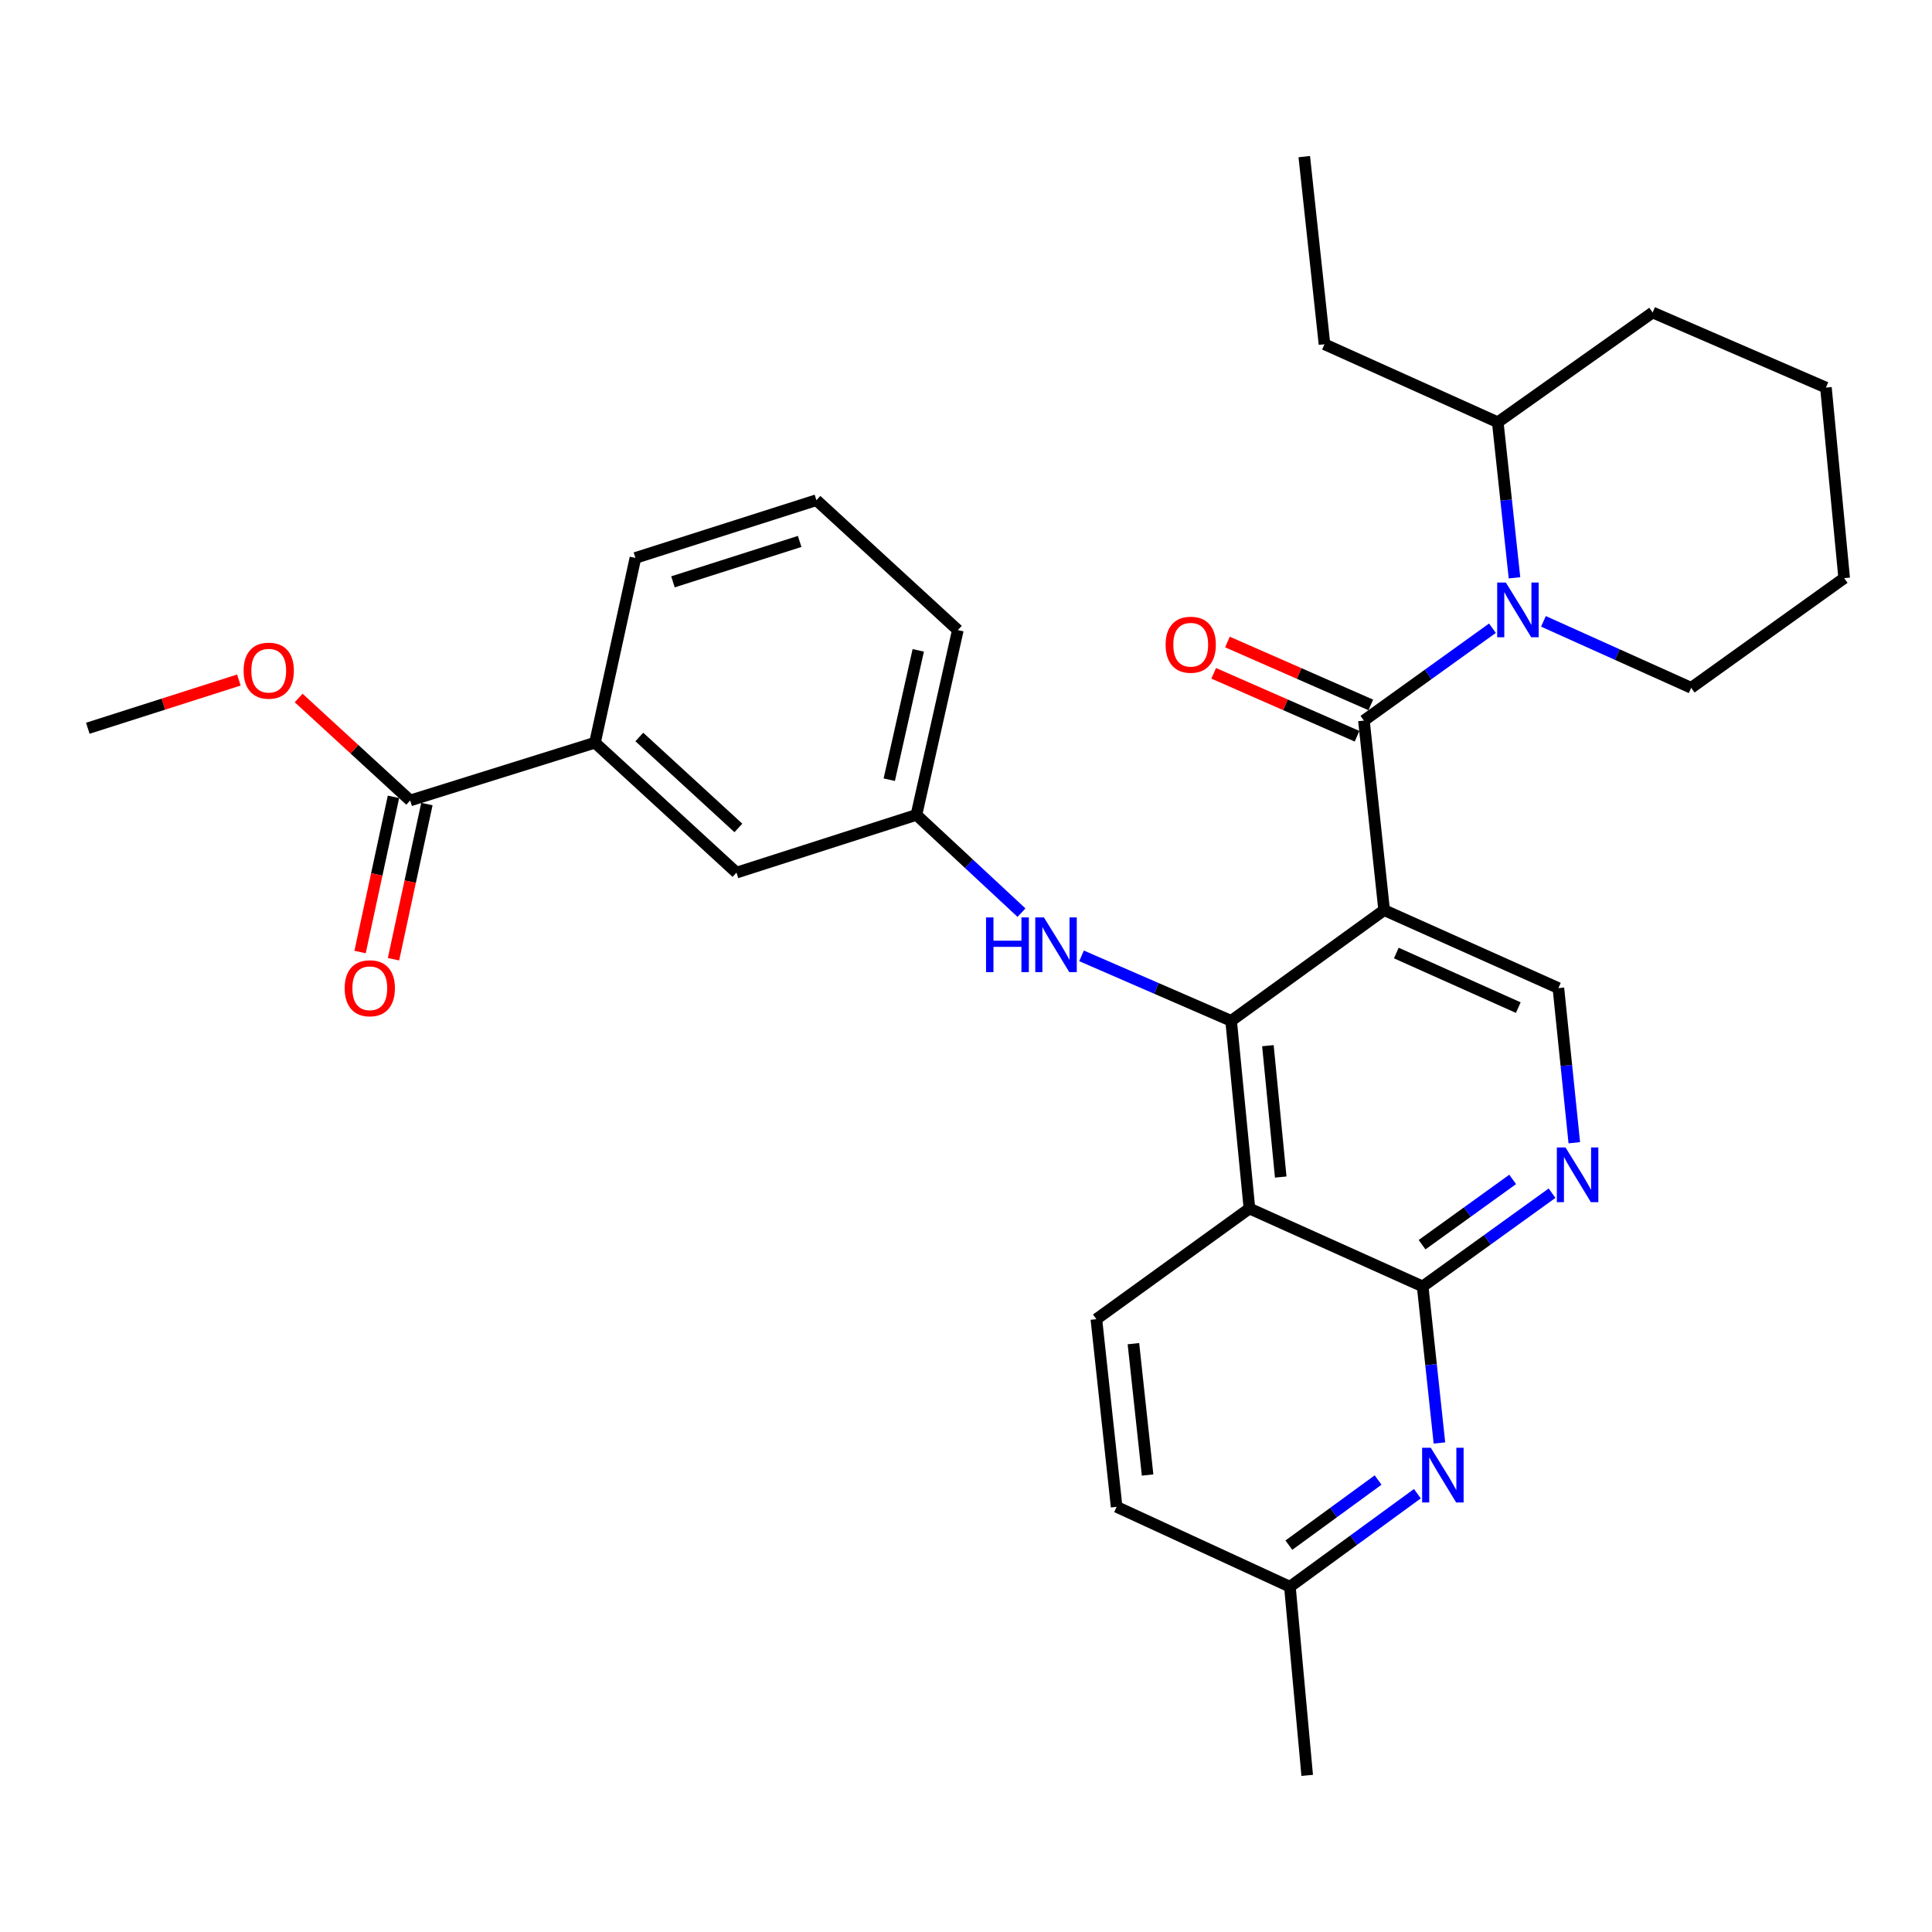 <?xml version='1.0' encoding='iso-8859-1'?>
<svg version='1.1' baseProfile='full'
              xmlns='http://www.w3.org/2000/svg'
                      xmlns:rdkit='http://www.rdkit.org/xml'
                      xmlns:xlink='http://www.w3.org/1999/xlink'
                  xml:space='preserve'
width='1000px' height='1000px' viewBox='0 0 1000 1000'>
<!-- END OF HEADER -->
<rect style='opacity:1.0;fill:#FFFFFF;stroke:none' width='1000' height='1000' x='0' y='0'> </rect>
<path class='bond-0' d='M 716.431,471.078 L 705.967,372.972' style='fill:none;fill-rule:evenodd;stroke:#000000;stroke-width:6px;stroke-linecap:butt;stroke-linejoin:miter;stroke-opacity:1' />
<path class='bond-1' d='M 716.431,471.078 L 637.226,528.391' style='fill:none;fill-rule:evenodd;stroke:#000000;stroke-width:6px;stroke-linecap:butt;stroke-linejoin:miter;stroke-opacity:1' />
<path class='bond-7' d='M 716.431,471.078 L 806.62,511.437' style='fill:none;fill-rule:evenodd;stroke:#000000;stroke-width:6px;stroke-linecap:butt;stroke-linejoin:miter;stroke-opacity:1' />
<path class='bond-7' d='M 722.728,493.289 L 785.861,521.541' style='fill:none;fill-rule:evenodd;stroke:#000000;stroke-width:6px;stroke-linecap:butt;stroke-linejoin:miter;stroke-opacity:1' />
<path class='bond-3' d='M 705.967,372.972 L 739.228,349.067' style='fill:none;fill-rule:evenodd;stroke:#000000;stroke-width:6px;stroke-linecap:butt;stroke-linejoin:miter;stroke-opacity:1' />
<path class='bond-3' d='M 739.228,349.067 L 772.489,325.161' style='fill:none;fill-rule:evenodd;stroke:#0000FF;stroke-width:6px;stroke-linecap:butt;stroke-linejoin:miter;stroke-opacity:1' />
<path class='bond-12' d='M 709.524,364.867 L 672.424,348.584' style='fill:none;fill-rule:evenodd;stroke:#000000;stroke-width:6px;stroke-linecap:butt;stroke-linejoin:miter;stroke-opacity:1' />
<path class='bond-12' d='M 672.424,348.584 L 635.323,332.301' style='fill:none;fill-rule:evenodd;stroke:#FF0000;stroke-width:6px;stroke-linecap:butt;stroke-linejoin:miter;stroke-opacity:1' />
<path class='bond-12' d='M 702.41,381.076 L 665.31,364.793' style='fill:none;fill-rule:evenodd;stroke:#000000;stroke-width:6px;stroke-linecap:butt;stroke-linejoin:miter;stroke-opacity:1' />
<path class='bond-12' d='M 665.31,364.793 L 628.209,348.51' style='fill:none;fill-rule:evenodd;stroke:#FF0000;stroke-width:6px;stroke-linecap:butt;stroke-linejoin:miter;stroke-opacity:1' />
<path class='bond-2' d='M 637.226,528.391 L 646.706,625.523' style='fill:none;fill-rule:evenodd;stroke:#000000;stroke-width:6px;stroke-linecap:butt;stroke-linejoin:miter;stroke-opacity:1' />
<path class='bond-2' d='M 656.266,541.242 L 662.902,609.234' style='fill:none;fill-rule:evenodd;stroke:#000000;stroke-width:6px;stroke-linecap:butt;stroke-linejoin:miter;stroke-opacity:1' />
<path class='bond-8' d='M 637.226,528.391 L 598.515,511.573' style='fill:none;fill-rule:evenodd;stroke:#000000;stroke-width:6px;stroke-linecap:butt;stroke-linejoin:miter;stroke-opacity:1' />
<path class='bond-8' d='M 598.515,511.573 L 559.805,494.755' style='fill:none;fill-rule:evenodd;stroke:#0000FF;stroke-width:6px;stroke-linecap:butt;stroke-linejoin:miter;stroke-opacity:1' />
<path class='bond-10' d='M 646.706,625.523 L 567.482,682.807' style='fill:none;fill-rule:evenodd;stroke:#000000;stroke-width:6px;stroke-linecap:butt;stroke-linejoin:miter;stroke-opacity:1' />
<path class='bond-31' d='M 646.706,625.523 L 736.364,665.853' style='fill:none;fill-rule:evenodd;stroke:#000000;stroke-width:6px;stroke-linecap:butt;stroke-linejoin:miter;stroke-opacity:1' />
<path class='bond-13' d='M 783.898,299.076 L 779.568,258.816' style='fill:none;fill-rule:evenodd;stroke:#0000FF;stroke-width:6px;stroke-linecap:butt;stroke-linejoin:miter;stroke-opacity:1' />
<path class='bond-13' d='M 779.568,258.816 L 775.239,218.556' style='fill:none;fill-rule:evenodd;stroke:#000000;stroke-width:6px;stroke-linecap:butt;stroke-linejoin:miter;stroke-opacity:1' />
<path class='bond-19' d='M 798.881,321.614 L 837.116,338.811' style='fill:none;fill-rule:evenodd;stroke:#0000FF;stroke-width:6px;stroke-linecap:butt;stroke-linejoin:miter;stroke-opacity:1' />
<path class='bond-19' d='M 837.116,338.811 L 875.351,356.008' style='fill:none;fill-rule:evenodd;stroke:#000000;stroke-width:6px;stroke-linecap:butt;stroke-linejoin:miter;stroke-opacity:1' />
<path class='bond-4' d='M 736.364,665.853 L 769.858,641.72' style='fill:none;fill-rule:evenodd;stroke:#000000;stroke-width:6px;stroke-linecap:butt;stroke-linejoin:miter;stroke-opacity:1' />
<path class='bond-4' d='M 769.858,641.72 L 803.351,617.587' style='fill:none;fill-rule:evenodd;stroke:#0000FF;stroke-width:6px;stroke-linecap:butt;stroke-linejoin:miter;stroke-opacity:1' />
<path class='bond-4' d='M 736.064,644.252 L 759.509,627.358' style='fill:none;fill-rule:evenodd;stroke:#000000;stroke-width:6px;stroke-linecap:butt;stroke-linejoin:miter;stroke-opacity:1' />
<path class='bond-4' d='M 759.509,627.358 L 782.955,610.465' style='fill:none;fill-rule:evenodd;stroke:#0000FF;stroke-width:6px;stroke-linecap:butt;stroke-linejoin:miter;stroke-opacity:1' />
<path class='bond-6' d='M 736.364,665.853 L 740.706,706.372' style='fill:none;fill-rule:evenodd;stroke:#000000;stroke-width:6px;stroke-linecap:butt;stroke-linejoin:miter;stroke-opacity:1' />
<path class='bond-6' d='M 740.706,706.372 L 745.048,746.891' style='fill:none;fill-rule:evenodd;stroke:#0000FF;stroke-width:6px;stroke-linecap:butt;stroke-linejoin:miter;stroke-opacity:1' />
<path class='bond-5' d='M 814.855,591.479 L 810.738,551.458' style='fill:none;fill-rule:evenodd;stroke:#0000FF;stroke-width:6px;stroke-linecap:butt;stroke-linejoin:miter;stroke-opacity:1' />
<path class='bond-5' d='M 810.738,551.458 L 806.62,511.437' style='fill:none;fill-rule:evenodd;stroke:#000000;stroke-width:6px;stroke-linecap:butt;stroke-linejoin:miter;stroke-opacity:1' />
<path class='bond-17' d='M 733.637,773.134 L 700.645,797.213' style='fill:none;fill-rule:evenodd;stroke:#0000FF;stroke-width:6px;stroke-linecap:butt;stroke-linejoin:miter;stroke-opacity:1' />
<path class='bond-17' d='M 700.645,797.213 L 667.653,821.292' style='fill:none;fill-rule:evenodd;stroke:#000000;stroke-width:6px;stroke-linecap:butt;stroke-linejoin:miter;stroke-opacity:1' />
<path class='bond-17' d='M 713.304,766.059 L 690.21,782.915' style='fill:none;fill-rule:evenodd;stroke:#0000FF;stroke-width:6px;stroke-linecap:butt;stroke-linejoin:miter;stroke-opacity:1' />
<path class='bond-17' d='M 690.21,782.915 L 667.115,799.77' style='fill:none;fill-rule:evenodd;stroke:#000000;stroke-width:6px;stroke-linecap:butt;stroke-linejoin:miter;stroke-opacity:1' />
<path class='bond-14' d='M 528.724,472.388 L 501.533,447.088' style='fill:none;fill-rule:evenodd;stroke:#0000FF;stroke-width:6px;stroke-linecap:butt;stroke-linejoin:miter;stroke-opacity:1' />
<path class='bond-14' d='M 501.533,447.088 L 474.343,421.789' style='fill:none;fill-rule:evenodd;stroke:#000000;stroke-width:6px;stroke-linecap:butt;stroke-linejoin:miter;stroke-opacity:1' />
<path class='bond-9' d='M 212.311,414.315 L 307.958,384.419' style='fill:none;fill-rule:evenodd;stroke:#000000;stroke-width:6px;stroke-linecap:butt;stroke-linejoin:miter;stroke-opacity:1' />
<path class='bond-16' d='M 203.658,412.452 L 195.013,452.612' style='fill:none;fill-rule:evenodd;stroke:#000000;stroke-width:6px;stroke-linecap:butt;stroke-linejoin:miter;stroke-opacity:1' />
<path class='bond-16' d='M 195.013,452.612 L 186.368,492.771' style='fill:none;fill-rule:evenodd;stroke:#FF0000;stroke-width:6px;stroke-linecap:butt;stroke-linejoin:miter;stroke-opacity:1' />
<path class='bond-16' d='M 220.964,416.177 L 212.318,456.337' style='fill:none;fill-rule:evenodd;stroke:#000000;stroke-width:6px;stroke-linecap:butt;stroke-linejoin:miter;stroke-opacity:1' />
<path class='bond-16' d='M 212.318,456.337 L 203.673,496.496' style='fill:none;fill-rule:evenodd;stroke:#FF0000;stroke-width:6px;stroke-linecap:butt;stroke-linejoin:miter;stroke-opacity:1' />
<path class='bond-20' d='M 212.311,414.315 L 183.446,387.796' style='fill:none;fill-rule:evenodd;stroke:#000000;stroke-width:6px;stroke-linecap:butt;stroke-linejoin:miter;stroke-opacity:1' />
<path class='bond-20' d='M 183.446,387.796 L 154.581,361.276' style='fill:none;fill-rule:evenodd;stroke:#FF0000;stroke-width:6px;stroke-linecap:butt;stroke-linejoin:miter;stroke-opacity:1' />
<path class='bond-18' d='M 567.482,682.807 L 577.965,779.94' style='fill:none;fill-rule:evenodd;stroke:#000000;stroke-width:6px;stroke-linecap:butt;stroke-linejoin:miter;stroke-opacity:1' />
<path class='bond-18' d='M 586.654,695.478 L 593.992,763.47' style='fill:none;fill-rule:evenodd;stroke:#000000;stroke-width:6px;stroke-linecap:butt;stroke-linejoin:miter;stroke-opacity:1' />
<path class='bond-11' d='M 307.958,384.419 L 381.203,451.665' style='fill:none;fill-rule:evenodd;stroke:#000000;stroke-width:6px;stroke-linecap:butt;stroke-linejoin:miter;stroke-opacity:1' />
<path class='bond-11' d='M 330.916,381.466 L 382.188,428.539' style='fill:none;fill-rule:evenodd;stroke:#000000;stroke-width:6px;stroke-linecap:butt;stroke-linejoin:miter;stroke-opacity:1' />
<path class='bond-34' d='M 307.958,384.419 L 328.895,288.782' style='fill:none;fill-rule:evenodd;stroke:#000000;stroke-width:6px;stroke-linecap:butt;stroke-linejoin:miter;stroke-opacity:1' />
<path class='bond-24' d='M 775.239,218.556 L 685.551,178.186' style='fill:none;fill-rule:evenodd;stroke:#000000;stroke-width:6px;stroke-linecap:butt;stroke-linejoin:miter;stroke-opacity:1' />
<path class='bond-25' d='M 775.239,218.556 L 855.407,161.744' style='fill:none;fill-rule:evenodd;stroke:#000000;stroke-width:6px;stroke-linecap:butt;stroke-linejoin:miter;stroke-opacity:1' />
<path class='bond-15' d='M 474.343,421.789 L 381.203,451.665' style='fill:none;fill-rule:evenodd;stroke:#000000;stroke-width:6px;stroke-linecap:butt;stroke-linejoin:miter;stroke-opacity:1' />
<path class='bond-23' d='M 474.343,421.789 L 495.781,326.142' style='fill:none;fill-rule:evenodd;stroke:#000000;stroke-width:6px;stroke-linecap:butt;stroke-linejoin:miter;stroke-opacity:1' />
<path class='bond-23' d='M 460.285,403.57 L 475.292,336.617' style='fill:none;fill-rule:evenodd;stroke:#000000;stroke-width:6px;stroke-linecap:butt;stroke-linejoin:miter;stroke-opacity:1' />
<path class='bond-26' d='M 667.653,821.292 L 676.602,918.936' style='fill:none;fill-rule:evenodd;stroke:#000000;stroke-width:6px;stroke-linecap:butt;stroke-linejoin:miter;stroke-opacity:1' />
<path class='bond-32' d='M 667.653,821.292 L 577.965,779.94' style='fill:none;fill-rule:evenodd;stroke:#000000;stroke-width:6px;stroke-linecap:butt;stroke-linejoin:miter;stroke-opacity:1' />
<path class='bond-28' d='M 875.351,356.008 L 954.545,299.245' style='fill:none;fill-rule:evenodd;stroke:#000000;stroke-width:6px;stroke-linecap:butt;stroke-linejoin:miter;stroke-opacity:1' />
<path class='bond-27' d='M 123.638,351.984 L 84.546,364.464' style='fill:none;fill-rule:evenodd;stroke:#FF0000;stroke-width:6px;stroke-linecap:butt;stroke-linejoin:miter;stroke-opacity:1' />
<path class='bond-27' d='M 84.546,364.464 L 45.455,376.945' style='fill:none;fill-rule:evenodd;stroke:#000000;stroke-width:6px;stroke-linecap:butt;stroke-linejoin:miter;stroke-opacity:1' />
<path class='bond-21' d='M 328.895,288.782 L 422.576,258.896' style='fill:none;fill-rule:evenodd;stroke:#000000;stroke-width:6px;stroke-linecap:butt;stroke-linejoin:miter;stroke-opacity:1' />
<path class='bond-21' d='M 348.327,301.163 L 413.904,280.243' style='fill:none;fill-rule:evenodd;stroke:#000000;stroke-width:6px;stroke-linecap:butt;stroke-linejoin:miter;stroke-opacity:1' />
<path class='bond-22' d='M 422.576,258.896 L 495.781,326.142' style='fill:none;fill-rule:evenodd;stroke:#000000;stroke-width:6px;stroke-linecap:butt;stroke-linejoin:miter;stroke-opacity:1' />
<path class='bond-29' d='M 685.551,178.186 L 675.088,81.064' style='fill:none;fill-rule:evenodd;stroke:#000000;stroke-width:6px;stroke-linecap:butt;stroke-linejoin:miter;stroke-opacity:1' />
<path class='bond-33' d='M 855.407,161.744 L 945.095,200.608' style='fill:none;fill-rule:evenodd;stroke:#000000;stroke-width:6px;stroke-linecap:butt;stroke-linejoin:miter;stroke-opacity:1' />
<path class='bond-30' d='M 954.545,299.245 L 945.095,200.608' style='fill:none;fill-rule:evenodd;stroke:#000000;stroke-width:6px;stroke-linecap:butt;stroke-linejoin:miter;stroke-opacity:1' />
<path  class='atom-4' d='M 779.423 301.518
L 788.703 316.518
Q 789.623 317.998, 791.103 320.678
Q 792.583 323.358, 792.663 323.518
L 792.663 301.518
L 796.423 301.518
L 796.423 329.838
L 792.543 329.838
L 782.583 313.438
Q 781.423 311.518, 780.183 309.318
Q 778.983 307.118, 778.623 306.438
L 778.623 329.838
L 774.943 329.838
L 774.943 301.518
L 779.423 301.518
' fill='#0000FF'/>
<path  class='atom-6' d='M 810.302 593.908
L 819.582 608.908
Q 820.502 610.388, 821.982 613.068
Q 823.462 615.748, 823.542 615.908
L 823.542 593.908
L 827.302 593.908
L 827.302 622.228
L 823.422 622.228
L 813.462 605.828
Q 812.302 603.908, 811.062 601.708
Q 809.862 599.508, 809.502 598.828
L 809.502 622.228
L 805.822 622.228
L 805.822 593.908
L 810.302 593.908
' fill='#0000FF'/>
<path  class='atom-7' d='M 740.568 749.347
L 749.848 764.347
Q 750.768 765.827, 752.248 768.507
Q 753.728 771.187, 753.808 771.347
L 753.808 749.347
L 757.568 749.347
L 757.568 777.667
L 753.688 777.667
L 743.728 761.267
Q 742.568 759.347, 741.328 757.147
Q 740.128 754.947, 739.768 754.267
L 739.768 777.667
L 736.088 777.667
L 736.088 749.347
L 740.568 749.347
' fill='#0000FF'/>
<path  class='atom-9' d='M 510.374 474.855
L 514.214 474.855
L 514.214 486.895
L 528.694 486.895
L 528.694 474.855
L 532.534 474.855
L 532.534 503.175
L 528.694 503.175
L 528.694 490.095
L 514.214 490.095
L 514.214 503.175
L 510.374 503.175
L 510.374 474.855
' fill='#0000FF'/>
<path  class='atom-9' d='M 540.334 474.855
L 549.614 489.855
Q 550.534 491.335, 552.014 494.015
Q 553.494 496.695, 553.574 496.855
L 553.574 474.855
L 557.334 474.855
L 557.334 503.175
L 553.454 503.175
L 543.494 486.775
Q 542.334 484.855, 541.094 482.655
Q 539.894 480.455, 539.534 479.775
L 539.534 503.175
L 535.854 503.175
L 535.854 474.855
L 540.334 474.855
' fill='#0000FF'/>
<path  class='atom-13' d='M 603.319 333.705
Q 603.319 326.905, 606.679 323.105
Q 610.039 319.305, 616.319 319.305
Q 622.599 319.305, 625.959 323.105
Q 629.319 326.905, 629.319 333.705
Q 629.319 340.585, 625.919 344.505
Q 622.519 348.385, 616.319 348.385
Q 610.079 348.385, 606.679 344.505
Q 603.319 340.625, 603.319 333.705
M 616.319 345.185
Q 620.639 345.185, 622.959 342.305
Q 625.319 339.385, 625.319 333.705
Q 625.319 328.145, 622.959 325.345
Q 620.639 322.505, 616.319 322.505
Q 611.999 322.505, 609.639 325.305
Q 607.319 328.105, 607.319 333.705
Q 607.319 339.425, 609.639 342.305
Q 611.999 345.185, 616.319 345.185
' fill='#FF0000'/>
<path  class='atom-17' d='M 178.404 511.517
Q 178.404 504.717, 181.764 500.917
Q 185.124 497.117, 191.404 497.117
Q 197.684 497.117, 201.044 500.917
Q 204.404 504.717, 204.404 511.517
Q 204.404 518.397, 201.004 522.317
Q 197.604 526.197, 191.404 526.197
Q 185.164 526.197, 181.764 522.317
Q 178.404 518.437, 178.404 511.517
M 191.404 522.997
Q 195.724 522.997, 198.044 520.117
Q 200.404 517.197, 200.404 511.517
Q 200.404 505.957, 198.044 503.157
Q 195.724 500.317, 191.404 500.317
Q 187.084 500.317, 184.724 503.117
Q 182.404 505.917, 182.404 511.517
Q 182.404 517.237, 184.724 520.117
Q 187.084 522.997, 191.404 522.997
' fill='#FF0000'/>
<path  class='atom-21' d='M 126.096 347.129
Q 126.096 340.329, 129.456 336.529
Q 132.816 332.729, 139.096 332.729
Q 145.376 332.729, 148.736 336.529
Q 152.096 340.329, 152.096 347.129
Q 152.096 354.009, 148.696 357.929
Q 145.296 361.809, 139.096 361.809
Q 132.856 361.809, 129.456 357.929
Q 126.096 354.049, 126.096 347.129
M 139.096 358.609
Q 143.416 358.609, 145.736 355.729
Q 148.096 352.809, 148.096 347.129
Q 148.096 341.569, 145.736 338.769
Q 143.416 335.929, 139.096 335.929
Q 134.776 335.929, 132.416 338.729
Q 130.096 341.529, 130.096 347.129
Q 130.096 352.849, 132.416 355.729
Q 134.776 358.609, 139.096 358.609
' fill='#FF0000'/>
</svg>

